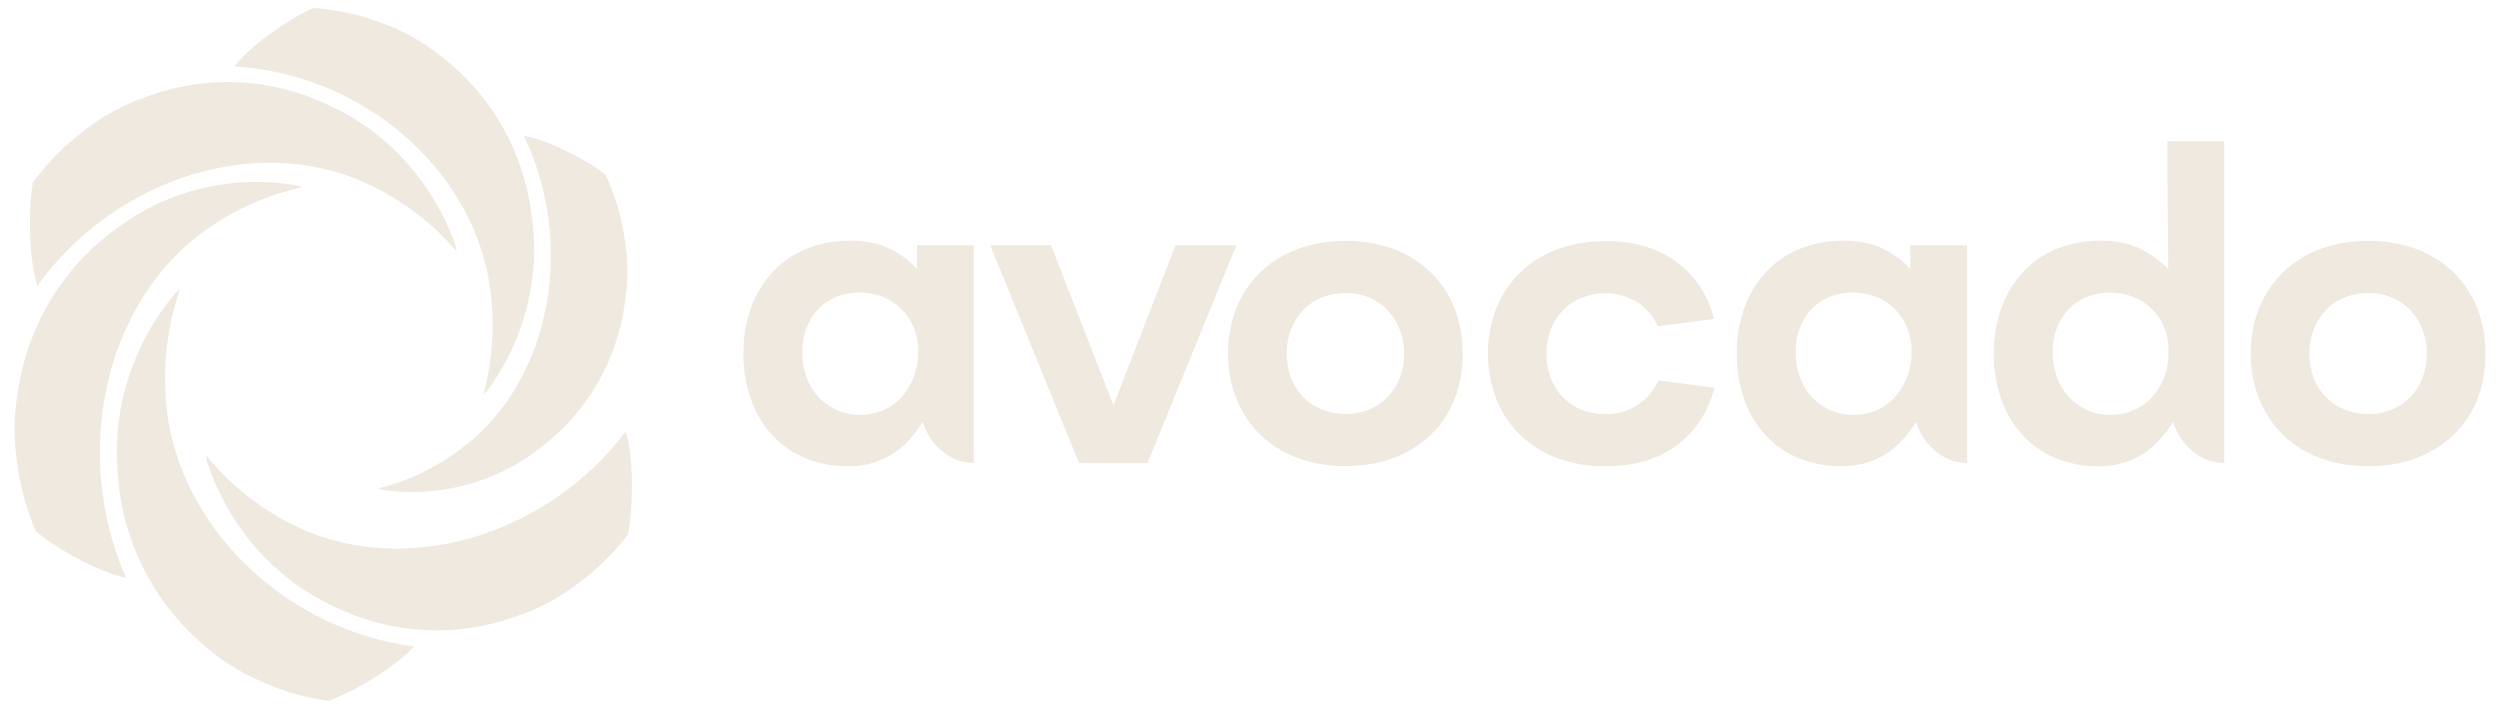 <svg width="95" height="27" viewBox="0 0 95 27" fill="none" xmlns="http://www.w3.org/2000/svg">
<path d="M12.572 4.038C11.488 3.502 10.309 3.194 9.106 3.132C7.904 3.07 6.701 3.255 5.569 3.676C4.646 3.998 3.855 4.432 3.15 5.003C2.453 5.526 1.83 6.158 1.248 6.936C1.144 7.576 1.115 8.272 1.156 9.19C1.187 9.707 1.242 10.267 1.421 10.857C4.223 6.974 9.215 5.228 13.305 6.709C14.87 7.299 16.265 8.28 17.364 9.563C17.343 9.495 17.327 9.425 17.316 9.353C16.493 6.983 14.765 5.047 12.572 4.038Z" fill="#EFE9DF"/>
<path d="M20.195 8.122C20.043 6.943 19.662 5.807 19.074 4.78C18.486 3.754 17.703 2.859 16.771 2.147C16.027 1.556 15.267 1.132 14.442 0.852C13.66 0.554 12.831 0.375 11.907 0.306C11.346 0.558 10.782 0.903 10.079 1.423C9.687 1.723 9.274 2.065 8.904 2.527C13.454 2.783 17.475 5.98 18.474 10.141C18.837 11.746 18.801 13.417 18.37 15.004C18.413 14.951 18.46 14.9 18.51 14.854C19.947 12.919 20.561 10.466 20.195 8.122Z" fill="#EFE9DF"/>
<path d="M20.591 16.971C21.45 16.315 22.172 15.49 22.715 14.545C23.258 13.599 23.609 12.552 23.75 11.465C23.881 10.637 23.871 9.791 23.72 8.966C23.594 8.158 23.354 7.373 23.009 6.635C22.558 6.287 22.033 5.979 21.307 5.634C20.895 5.447 20.44 5.261 19.91 5.165C21.757 9.022 21.051 13.77 18.227 16.464C17.128 17.485 15.796 18.209 14.354 18.568C14.415 18.579 14.476 18.596 14.535 18.616C16.704 18.927 18.91 18.327 20.591 16.971Z" fill="#EFE9DF"/>
<path d="M12.469 22.934C13.54 23.497 14.711 23.835 15.912 23.927C17.112 24.02 18.319 23.866 19.461 23.474C20.39 23.175 21.193 22.761 21.912 22.207C22.619 21.702 23.258 21.086 23.86 20.323C23.981 19.686 24.026 18.991 24.008 18.073C23.989 17.554 23.947 16.994 23.78 16.399C20.887 20.21 15.854 21.826 11.801 20.243C10.251 19.613 8.88 18.597 7.813 17.286C7.832 17.355 7.847 17.426 7.857 17.497C8.617 19.89 10.298 21.869 12.469 22.934Z" fill="#EFE9DF"/>
<path d="M4.471 17.94C4.543 19.169 4.855 20.371 5.389 21.475C5.923 22.579 6.668 23.562 7.579 24.367C8.305 25.035 9.063 25.528 9.893 25.879C10.679 26.245 11.523 26.492 12.471 26.634C13.069 26.414 13.676 26.1 14.44 25.616C14.866 25.336 15.317 25.014 15.732 24.564C11.053 23.959 7.126 20.355 6.393 15.982C6.133 14.298 6.29 12.573 6.849 10.967C6.801 11.019 6.748 11.067 6.693 11.111C5.071 13.002 4.261 15.493 4.471 17.94Z" fill="#EFE9DF"/>
<path d="M4.442 8.675C3.454 9.379 2.614 10.278 1.971 11.32C1.329 12.362 0.897 13.524 0.701 14.739C0.524 15.72 0.505 16.639 0.646 17.546C0.75 18.423 0.984 19.288 1.362 20.189C1.856 20.596 2.435 20.963 3.237 21.376C3.694 21.602 4.197 21.828 4.789 21.955C2.852 17.556 3.812 12.252 7.078 9.33C8.348 8.225 9.868 7.463 11.5 7.112C11.431 7.097 11.364 7.077 11.298 7.052C8.875 6.623 6.376 7.214 4.442 8.675Z" fill="#EFE9DF"/>
<path d="M28.25 13.432C28.243 12.836 28.342 12.243 28.543 11.684C28.725 11.179 29.006 10.717 29.367 10.327C29.73 9.944 30.168 9.645 30.654 9.452C31.184 9.242 31.749 9.138 32.318 9.145C32.904 9.145 33.402 9.248 33.813 9.452C34.2 9.64 34.55 9.899 34.845 10.217V9.32H37.002V17.592C36.816 17.59 36.632 17.561 36.455 17.505C36.259 17.445 36.074 17.352 35.908 17.229C35.505 16.936 35.208 16.515 35.061 16.032C34.916 16.263 34.754 16.482 34.574 16.686C34.394 16.892 34.188 17.072 33.961 17.221C33.719 17.378 33.457 17.5 33.183 17.583C32.878 17.675 32.561 17.721 32.243 17.719C31.684 17.726 31.129 17.621 30.61 17.411C30.132 17.217 29.7 16.919 29.346 16.537C28.989 16.146 28.714 15.684 28.538 15.181C28.341 14.62 28.244 14.028 28.25 13.432ZM32.688 15.764C32.981 15.767 33.272 15.711 33.543 15.598C33.798 15.493 34.029 15.335 34.221 15.133C34.415 14.927 34.572 14.687 34.683 14.424C34.804 14.14 34.874 13.836 34.891 13.526V13.18C34.84 12.571 34.609 12.074 34.198 11.691C33.787 11.308 33.269 11.116 32.642 11.116C32.346 11.114 32.053 11.17 31.779 11.282C31.521 11.386 31.287 11.544 31.093 11.746C30.899 11.952 30.747 12.196 30.646 12.463C30.537 12.751 30.482 13.058 30.485 13.367C30.481 13.695 30.536 14.02 30.646 14.328C30.746 14.61 30.901 14.867 31.101 15.085C31.299 15.298 31.538 15.468 31.802 15.583C32.082 15.705 32.383 15.767 32.688 15.764Z" fill="#EFE9DF"/>
<path d="M39.939 9.321L42.312 15.402L44.669 9.321H46.98L43.606 17.593H41.002L37.628 9.321L39.939 9.321Z" fill="#EFE9DF"/>
<path d="M61.001 11.145C60.694 11.142 60.388 11.2 60.101 11.315C59.834 11.421 59.592 11.585 59.39 11.794C59.192 12.003 59.035 12.25 58.929 12.521C58.707 13.116 58.707 13.774 58.929 14.37C59.031 14.643 59.188 14.89 59.39 15.097C59.592 15.303 59.835 15.464 60.101 15.569C60.388 15.684 60.694 15.742 61.001 15.739C61.465 15.739 61.874 15.623 62.227 15.39C62.575 15.165 62.849 14.84 63.015 14.455L65.148 14.733C64.916 15.651 64.442 16.378 63.725 16.914C63.009 17.45 62.102 17.718 61.003 17.718C60.337 17.718 59.729 17.615 59.18 17.409C58.657 17.22 58.178 16.922 57.773 16.535C57.382 16.154 57.072 15.693 56.866 15.182C56.431 14.064 56.431 12.818 56.866 11.7C57.072 11.189 57.382 10.728 57.773 10.347C58.178 9.96 58.657 9.662 59.18 9.472C59.729 9.266 60.337 9.163 61.003 9.163C62.092 9.163 62.994 9.429 63.711 9.96C64.427 10.491 64.901 11.21 65.133 12.118L62.999 12.396C62.831 12.019 62.558 11.701 62.213 11.483C61.849 11.254 61.429 11.136 61.001 11.145Z" fill="#EFE9DF"/>
<path d="M65.997 13.433C65.99 12.836 66.089 12.244 66.29 11.684C66.472 11.179 66.753 10.718 67.115 10.328C67.476 9.944 67.915 9.646 68.401 9.453C68.931 9.243 69.496 9.139 70.065 9.146C70.651 9.146 71.149 9.248 71.559 9.453C71.947 9.64 72.297 9.899 72.592 10.217V9.321H74.749V17.592C74.564 17.59 74.38 17.561 74.204 17.505C74.008 17.445 73.823 17.352 73.657 17.23C73.254 16.936 72.956 16.516 72.809 16.032C72.665 16.264 72.502 16.482 72.323 16.686C72.142 16.892 71.934 17.072 71.706 17.222C71.465 17.379 71.203 17.501 70.928 17.584C70.623 17.676 70.307 17.721 69.989 17.719C69.43 17.726 68.875 17.622 68.355 17.412C67.877 17.218 67.446 16.919 67.092 16.538C66.735 16.146 66.46 15.685 66.283 15.181C66.087 14.62 65.99 14.028 65.997 13.433ZM70.435 15.764C70.728 15.767 71.018 15.711 71.29 15.599C71.545 15.493 71.776 15.335 71.968 15.134C72.162 14.928 72.319 14.688 72.43 14.425C72.551 14.14 72.621 13.836 72.638 13.527V13.18C72.587 12.571 72.356 12.075 71.945 11.692C71.534 11.309 71.015 11.117 70.389 11.117C70.093 11.114 69.8 11.17 69.526 11.282C69.268 11.386 69.034 11.544 68.84 11.747C68.646 11.953 68.494 12.197 68.394 12.464C68.284 12.752 68.229 13.059 68.232 13.368C68.228 13.696 68.283 14.021 68.394 14.329C68.493 14.61 68.648 14.868 68.848 15.086C69.046 15.299 69.285 15.468 69.549 15.583C69.829 15.706 70.13 15.767 70.435 15.764Z" fill="#EFE9DF"/>
<path d="M75.766 13.433C75.759 12.837 75.858 12.244 76.059 11.684C76.241 11.18 76.522 10.718 76.883 10.328C77.245 9.944 77.684 9.646 78.17 9.453C78.7 9.243 79.265 9.139 79.834 9.146C80.42 9.146 80.921 9.251 81.338 9.462C81.728 9.654 82.084 9.909 82.393 10.219C82.393 9.788 82.39 9.366 82.385 8.952C82.38 8.539 82.375 8.14 82.37 7.755C82.365 7.371 82.362 7.012 82.362 6.676V5.369H84.519V17.592C84.334 17.59 84.149 17.561 83.972 17.505C83.776 17.445 83.591 17.352 83.425 17.23C83.023 16.936 82.725 16.516 82.578 16.033C82.433 16.264 82.271 16.483 82.091 16.686C81.91 16.892 81.703 17.073 81.475 17.222C81.233 17.379 80.971 17.501 80.697 17.584C80.392 17.676 80.075 17.722 79.757 17.719C79.198 17.726 78.644 17.622 78.124 17.412C77.646 17.218 77.215 16.919 76.861 16.538C76.503 16.146 76.228 15.685 76.052 15.181C75.856 14.62 75.759 14.028 75.766 13.433ZM80.204 15.764C80.497 15.767 80.787 15.711 81.059 15.599C81.317 15.491 81.55 15.331 81.745 15.126C81.943 14.916 82.102 14.671 82.215 14.403C82.334 14.117 82.399 13.81 82.407 13.498V13.23C82.377 12.611 82.154 12.104 81.737 11.71C81.32 11.317 80.793 11.12 80.158 11.119C79.862 11.117 79.569 11.173 79.295 11.285C79.037 11.389 78.803 11.547 78.609 11.75C78.415 11.955 78.263 12.197 78.162 12.463C78.053 12.752 77.998 13.059 78.001 13.368C77.997 13.695 78.052 14.021 78.162 14.329C78.262 14.61 78.417 14.868 78.617 15.086C78.815 15.299 79.054 15.468 79.318 15.584C79.598 15.706 79.899 15.767 80.204 15.764Z" fill="#EFE9DF"/>
<path d="M85.528 13.443C85.528 12.803 85.637 12.219 85.854 11.693C86.061 11.181 86.372 10.719 86.764 10.338C87.17 9.95 87.65 9.652 88.173 9.463C88.723 9.257 89.331 9.153 89.998 9.153C90.664 9.153 91.27 9.257 91.815 9.463C92.336 9.655 92.814 9.953 93.221 10.338C93.616 10.717 93.926 11.18 94.129 11.694C94.342 12.221 94.448 12.804 94.447 13.444C94.447 14.084 94.341 14.667 94.129 15.194C93.927 15.705 93.617 16.165 93.221 16.54C92.812 16.921 92.334 17.215 91.813 17.407C91.268 17.613 90.662 17.716 89.996 17.716C89.33 17.716 88.721 17.613 88.171 17.407C87.648 17.217 87.17 16.92 86.764 16.533C86.372 16.151 86.063 15.688 85.856 15.176C85.634 14.627 85.522 14.037 85.528 13.443ZM92.221 13.443C92.224 13.127 92.167 12.815 92.055 12.521C91.95 12.247 91.793 11.996 91.593 11.785C91.393 11.576 91.153 11.413 90.889 11.305C90.605 11.189 90.301 11.131 89.995 11.134C89.687 11.132 89.381 11.189 89.094 11.305C88.826 11.411 88.584 11.575 88.383 11.785C88.184 11.994 88.027 12.241 87.921 12.512C87.699 13.108 87.699 13.767 87.921 14.363C88.023 14.636 88.18 14.884 88.382 15.09C88.585 15.297 88.827 15.458 89.094 15.562C89.381 15.678 89.687 15.736 89.995 15.733C90.301 15.736 90.605 15.678 90.889 15.562C91.154 15.456 91.394 15.294 91.595 15.088C91.796 14.881 91.952 14.634 92.055 14.362C92.167 14.069 92.224 13.757 92.221 13.443Z" fill="#EFE9DF"/>
<path d="M46.667 13.44C46.667 12.801 46.776 12.218 46.993 11.692C47.2 11.18 47.509 10.719 47.901 10.338C48.306 9.95 48.785 9.653 49.308 9.463C49.858 9.257 50.466 9.154 51.132 9.154C51.798 9.154 52.403 9.257 52.948 9.463C53.47 9.655 53.948 9.953 54.355 10.338C54.75 10.716 55.06 11.178 55.264 11.692C55.475 12.217 55.581 12.8 55.581 13.44C55.589 14.039 55.481 14.633 55.264 15.189C55.061 15.701 54.751 16.16 54.355 16.535C53.947 16.916 53.468 17.211 52.948 17.402C52.403 17.608 51.798 17.711 51.132 17.711C50.466 17.711 49.858 17.608 49.308 17.402C48.785 17.212 48.306 16.915 47.901 16.527C47.509 16.146 47.2 15.685 46.993 15.174C46.771 14.624 46.661 14.034 46.667 13.44ZM53.357 13.44C53.359 13.125 53.303 12.813 53.19 12.52C53.085 12.246 52.928 11.996 52.728 11.785C52.529 11.577 52.289 11.413 52.025 11.305C51.741 11.19 51.437 11.132 51.132 11.135C50.824 11.132 50.518 11.19 50.231 11.305C49.964 11.412 49.721 11.575 49.52 11.785C49.322 11.994 49.165 12.241 49.059 12.512C48.836 13.108 48.836 13.766 49.059 14.361C49.161 14.634 49.319 14.882 49.521 15.089C49.724 15.296 49.966 15.456 50.233 15.56C50.52 15.676 50.826 15.734 51.134 15.731C51.44 15.734 51.743 15.676 52.027 15.56C52.291 15.454 52.531 15.292 52.731 15.086C52.932 14.88 53.088 14.633 53.19 14.362C53.303 14.069 53.359 13.756 53.357 13.44Z" fill="#EFE9DF"/>
</svg>
